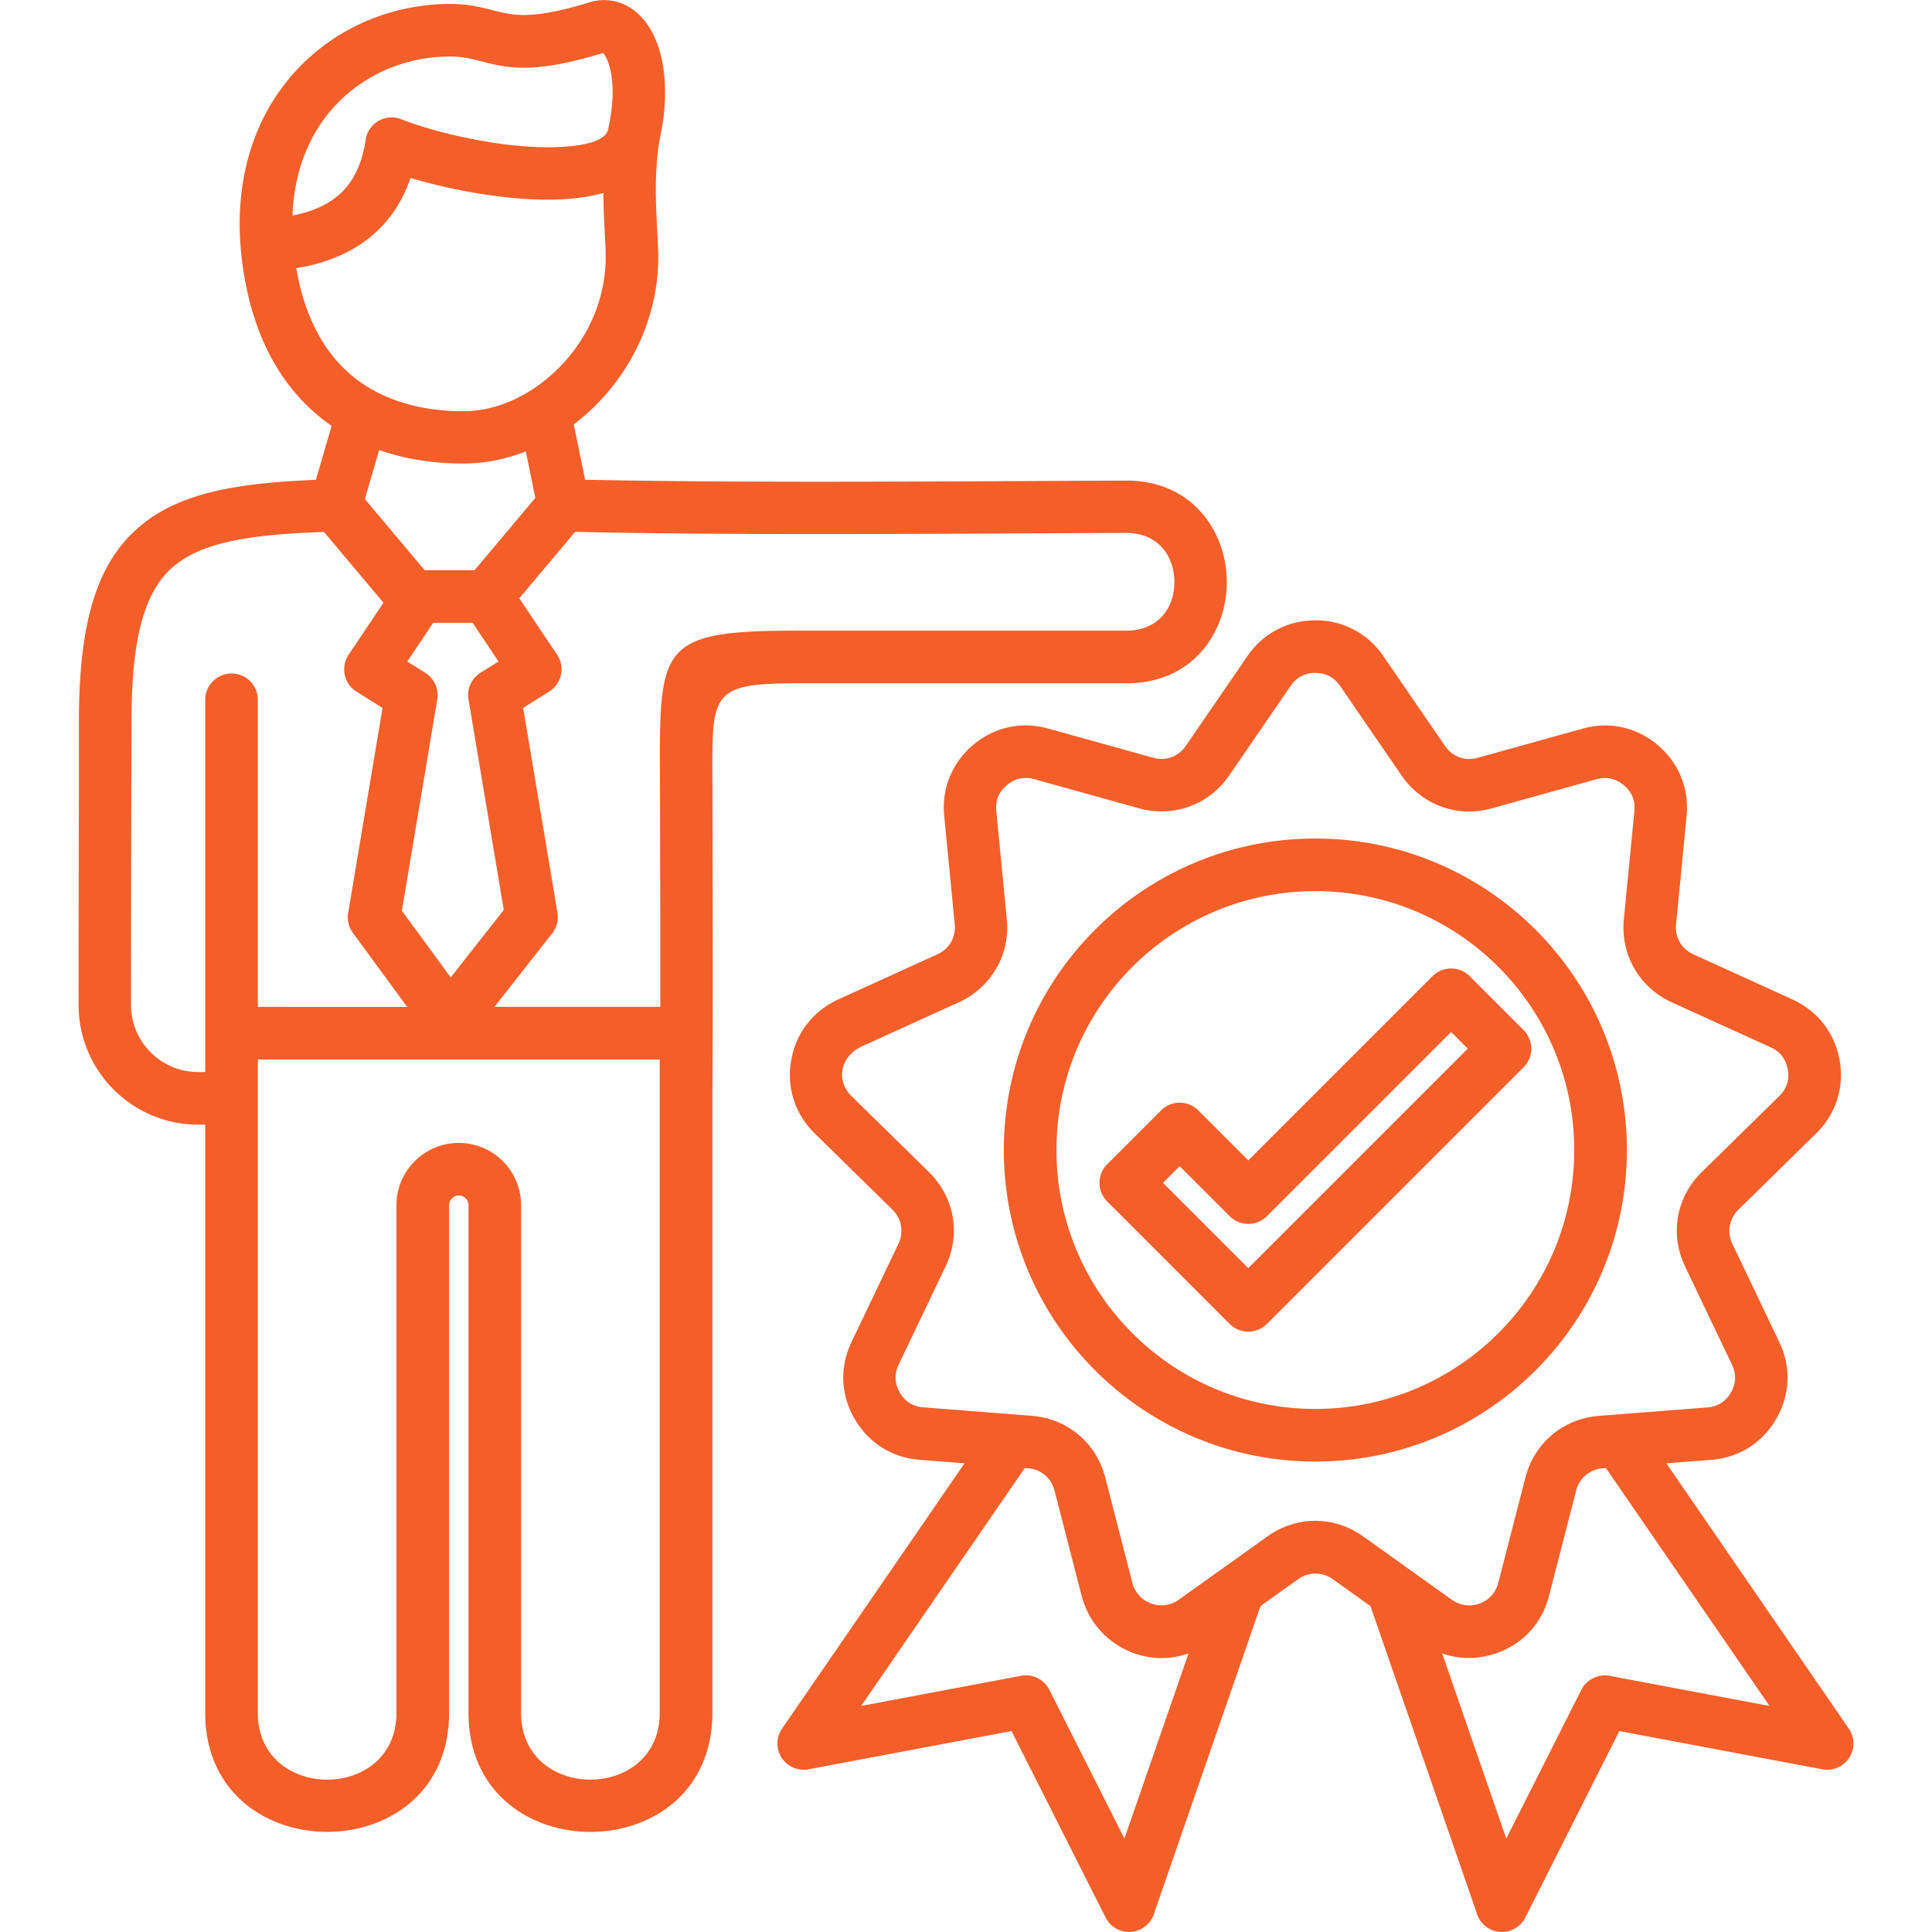 <?xml version="1.0" encoding="UTF-8"?>
<svg xmlns="http://www.w3.org/2000/svg" xmlns:xlink="http://www.w3.org/1999/xlink" version="1.1" width="512" height="512" x="0" y="0" viewBox="0 0 500 500" style="enable-background:new 0 0 512 512" xml:space="preserve" class="">
  <g>
    <path fill-rule="evenodd" d="M102.6 443.31v-131.4c0-4.44 1.81-8.48 4.73-11.4s6.96-4.73 11.4-4.73 8.48 1.81 11.4 4.73 4.73 6.96 4.73 11.4V443.3c0 23.02 35.87 23.02 35.87 0V274.2h-104V443.3c0 23.03 35.87 23.03 35.87.01zm13.62-131.4V443.3c0 41.05-63.11 41.05-63.11 0V291.06h-1.84c-8.51 0-16.24-3.47-21.84-9.07s-9.08-13.34-9.09-21.86c-.01-15.99.03-35.81.07-51.45.01-2.71.01-4.99.01-22 0-26.28 4.89-41.54 16.17-50.79 10.21-8.37 24.78-10.9 45.16-11.71l4.07-13.96a50.233 50.233 0 0 1-5.13-4.09C71.64 97.85 64.8 85.39 62.6 67.17c-.39-3.22-.57-6.31-.57-9.26 0-16.62 5.71-29.96 14.53-39.57C85.42 8.7 97.39 2.92 109.88 1.42c2.21-.27 4.41-.4 6.58-.4 4.73 0 8 .84 11.26 1.68 4.93 1.27 9.85 2.53 24.76-2.08 2.15-.66 4.28-.76 6.34-.34 2.98.61 5.59 2.24 7.71 4.74 1.71 2.02 3.1 4.64 4.06 7.75 1.76 5.7 2.15 13.4.37 22.12-.08.38-.15.76-.22 1.15-.03.26-.07.53-.14.79-1.32 8.08-.83 17-.49 23.34.14 2.6.26 4.83.26 6.21 0 14.38-5.82 27.28-14.57 36.8-2.25 2.45-4.7 4.67-7.31 6.65l2.93 14.32c34.89.74 76.47.54 114.05.35 8.88-.04 17.55-.09 25.96-.12 12.43-.04 20.47 6.86 24.04 15.71 1.33 3.3 2.01 6.9 2.02 10.51.01 3.59-.65 7.19-1.98 10.51-3.54 8.84-11.54 15.73-24.01 15.73h-85.23c-22 0-21.99 2.57-21.91 23.98l.01 2.61c.03 12.74.08 34.73.07 53.05 0 10.49-.03 19.78-.08 25.45v161.38c0 41.05-63.11 41.05-63.11 0v-131.4c0-.68-.29-1.31-.74-1.77-.46-.46-1.09-.74-1.77-.74s-1.31.29-1.77.74c-.46.46-.75 1.09-.75 1.77zm-63.11-34.47h-1.84c-4.79 0-9.13-1.95-12.27-5.08-3.14-3.14-5.09-7.47-5.1-12.24-.01-15.99.03-35.81.07-51.45.03-16.2.06-14.23.06-22 0-21.81 3.38-33.92 11.16-40.31 7.59-6.23 20.29-8.06 38.66-8.69l15.39 18.31-9.02 13.47c-2.09 3.11-1.25 7.33 1.86 9.42l.16.11 6.76 4.24-8.9 53.06c-.32 1.93.2 3.8 1.3 5.24l13.97 19.06H66.73v-79.46c0-3.76-3.05-6.81-6.81-6.81s-6.81 3.05-6.81 6.81v86.27zm74.84-16.86h42.93v-4.11c.01-18.33-.04-40.32-.07-53.05l-.01-2.61c-.12-33.57-.13-37.6 35.48-37.6h85.23c6.01 0 9.79-3.14 11.4-7.17.69-1.71 1.03-3.58 1.02-5.46 0-1.86-.36-3.72-1.06-5.46-1.64-4.06-5.45-7.22-11.44-7.2-8.24.03-16.96.07-25.91.12-38.54.19-81.26.41-116.67-.4l-14.46 17.2 9.69 14.46c.07.1.14.2.2.3 2 3.17 1.05 7.37-2.13 9.36l-6.76 4.24 8.84 52.75c.39 1.89-.03 3.93-1.31 5.57zm-5.15-113 15.74-18.72-2.46-12.04c-5.01 1.96-10.24 3.06-15.46 3.13-7.29.1-15.05-.86-22.49-3.49l-3.7 12.71 15.47 18.4h12.9zm33.35-97.65c-3.84 1.1-8.2 1.64-12.85 1.73-10.68.21-23.16-1.84-33.29-4.55-1.29-.35-2.56-.71-3.78-1.07-2.11 6.29-5.6 11.41-10.47 15.36-5.03 4.08-11.39 6.75-19.09 8.01 2.15 12.52 6.99 21.07 13.16 26.72 2.16 1.98 4.51 3.62 6.98 4.97.11.06.23.12.34.18 7.29 3.89 15.6 5.24 23.3 5.13 5.67-.08 11.45-1.96 16.69-5.22.13-.09.26-.17.39-.25 2.98-1.9 5.77-4.25 8.27-6.96 6.58-7.16 10.96-16.83 10.96-27.59 0-1.68-.1-3.45-.21-5.52-.18-3.17-.38-6.91-.4-10.94zm-80.46 5.86c4.76-.92 8.6-2.56 11.51-4.93 4-3.24 6.47-8.11 7.41-14.6.07-.52.21-1.04.4-1.55a6.8 6.8 0 0 1 8.8-3.86c2.7 1.06 6.01 2.13 9.7 3.12 9.16 2.45 20.26 4.31 29.51 4.13 7.34-.15 13.13-1.33 14.28-4.26.02-.05.04-.11.06-.18.09-.5.18-.99.29-1.49 1.3-6.35 1.11-11.69-.05-15.42-.41-1.31-.9-2.31-1.45-2.96-.03-.04-.05-.07-.05-.09-18.24 5.6-24.98 3.87-31.74 2.13-2.33-.6-4.67-1.2-7.91-1.2-1.7 0-3.36.1-4.99.29-9.37 1.13-18.32 5.44-24.92 12.62-6.24 6.82-10.41 16.31-10.85 28.25zm36.4 105.41-6.69 10 4.68 2.94a6.768 6.768 0 0 1 3.08 6.86L104 235.7l12.65 17.25 13.73-17.46-9.14-54.5c-.48-2.9.95-5.68 3.37-7.04l4.4-2.76-6.69-10h-10.23zm174.45 140.11a6.808 6.808 0 0 0 0 9.63l31.7 31.7a6.808 6.808 0 0 0 9.63 0l66.43-66.43a6.808 6.808 0 0 0 0-9.63l-13.94-13.94a6.808 6.808 0 0 0-9.63 0l-47.67 47.67-12.94-12.94a6.808 6.808 0 0 0-9.63 0zm18.75.5-4.31 4.31 22.07 22.07 56.8-56.8-4.31-4.31-47.67 47.67a6.808 6.808 0 0 1-9.63 0zm35.12-84.8c-22.26 0-42.42 9.02-57.01 23.61s-23.61 34.75-23.61 57.01 9.02 42.42 23.61 57.01 34.75 23.61 57.01 23.61 42.42-9.02 57.01-23.61 23.61-34.75 23.61-57.01-9.02-42.42-23.61-57.01c-14.59-14.58-34.75-23.61-57.01-23.61zm47.38 33.24c-12.12-12.13-28.88-19.62-47.38-19.62s-35.25 7.5-47.38 19.62c-12.12 12.12-19.62 28.88-19.62 47.38s7.5 35.25 19.62 47.38 28.88 19.62 47.38 19.62 35.25-7.5 47.38-19.62 19.62-28.88 19.62-47.38-7.5-35.25-19.62-47.38zm-29.76-80.42c-2.04-2.97-4.63-5.29-7.64-6.87-3.03-1.59-6.4-2.43-9.97-2.43v.03c-3.61 0-6.98.83-9.97 2.4-3.01 1.58-5.6 3.9-7.64 6.87l-15.92 23.19c-.97 1.41-2.26 2.41-3.71 2.94-1.46.53-3.11.6-4.77.14l-27.1-7.54c-3.47-.97-6.94-1.08-10.24-.36-3.32.72-6.43 2.25-9.19 4.56-2.73 2.29-4.78 5.11-6.08 8.28-1.29 3.15-1.79 6.57-1.44 10.12l2.72 28c.17 1.71-.19 3.32-.96 4.67l.01.01-.01.02c-.76 1.31-1.97 2.41-3.56 3.13l-25.6 11.65v.01c-3.26 1.49-5.99 3.64-8.08 6.34s-3.5 5.87-4.12 9.4c-.62 3.51-.38 6.97.66 10.23 1.04 3.24 2.86 6.19 5.42 8.7l20.08 19.7c1.22 1.19 1.98 2.65 2.25 4.18.27 1.56.06 3.19-.66 4.72l-12.13 25.38c-1.55 3.25-2.26 6.64-2.13 10.01.13 3.4 1.1 6.74 2.9 9.85 1.81 3.13 4.21 5.64 7.08 7.45 2.89 1.82 6.19 2.91 9.77 3.19l11.61.91-47.21 68.65a6.781 6.781 0 0 0 1.73 9.44 6.784 6.784 0 0 0 5.11 1.09l52.54-9.89 24.35 48.25a6.789 6.789 0 0 0 12.6-1.22l27.48-79.38 9.71-6.93c1.38-.99 2.96-1.48 4.52-1.48 1.57 0 3.14.49 4.52 1.48l9.71 6.93 27.48 79.38a6.789 6.789 0 0 0 12.6 1.22L419.08 448l52.54 9.89c1.72.32 3.56-.02 5.11-1.09 3.08-2.13 3.86-6.36 1.73-9.44l-47.21-68.65 11.6-.9c3.58-.28 6.89-1.37 9.77-3.19 2.87-1.81 5.27-4.32 7.08-7.45 1.8-3.11 2.76-6.45 2.9-9.85.13-3.37-.58-6.76-2.13-10.01l-12.13-25.38a7.714 7.714 0 0 1-.66-4.72c.27-1.53 1.03-2.99 2.25-4.18l20.08-19.7c2.56-2.51 4.38-5.46 5.42-8.7 1.04-3.26 1.28-6.72.66-10.23-.62-3.53-2.03-6.7-4.12-9.4-2-2.58-4.58-4.66-7.66-6.14-.14-.07-.27-.14-.42-.21L438.29 247c-1.57-.72-2.79-1.82-3.56-3.15-.78-1.34-1.13-2.95-.96-4.67l2.72-28c.34-3.55-.16-6.98-1.44-10.12-1.3-3.18-3.35-5.99-6.08-8.28-2.75-2.31-5.87-3.84-9.19-4.56-3.3-.72-6.77-.61-10.24.36l-27.1 7.54c-1.66.46-3.31.39-4.77-.14-1.45-.53-2.74-1.53-3.71-2.93zm57.58 210.1 42.34 61.57-41.38-7.79c-3.08-.58-6.07 1.03-7.37 3.72l-19.38 38.39-16.59-47.92c1.34.47 2.71.8 4.11 1 3.36.46 6.8.08 10.17-1.14 3.39-1.23 6.28-3.16 8.55-5.67 2.27-2.5 3.92-5.57 4.82-9.08l7.02-27.24c.42-1.63 1.3-3.01 2.5-4.02 1.19-1 2.7-1.62 4.4-1.76zM307.59 427.9c-11.75 4.15-24.54-2.81-27.66-14.9l-7.02-27.24c-.42-1.63-1.3-3.01-2.5-4.02-1.19-1-2.7-1.62-4.4-1.76l-.8-.06-42.34 61.57 41.38-7.79c3.08-.58 6.07 1.03 7.37 3.72l19.38 38.4zm55.13-227.21L346.8 177.5c-.76-1.11-1.69-1.95-2.75-2.51-1.04-.55-2.27-.83-3.64-.83v-.03c-1.34 0-2.57.3-3.64.86-1.05.56-1.99 1.4-2.75 2.51l-15.92 23.19c-2.62 3.81-6.22 6.56-10.31 8.04-4.07 1.48-8.58 1.69-13.02.46l-27.1-7.54c-1.29-.36-2.56-.4-3.75-.15-1.17.25-2.3.82-3.34 1.69-1.06.89-1.81 1.89-2.25 2.96-.45 1.1-.62 2.37-.49 3.74l2.72 28c.45 4.59-.55 9-2.72 12.75l-.01-.01a21.33 21.33 0 0 1-9.67 8.75l-25.01 11.38c-5.4 2.35-7.07 8.69-2.82 12.87l20.08 19.7c3.3 3.24 5.38 7.26 6.13 11.52.75 4.24.17 8.72-1.83 12.91l-12.13 25.38c-.58 1.21-.85 2.46-.8 3.68.05 1.19.41 2.4 1.09 3.57.67 1.16 1.53 2.07 2.55 2.71 1 .63 2.2 1.01 3.55 1.12l28.04 2.19c4.62.36 8.79 2.11 12.11 4.89 3.31 2.78 5.76 6.59 6.92 11.09l7.02 27.24c1.37 5.31 7.58 7.55 12.05 4.35L328 397.63c3.77-2.69 8.08-4.04 12.4-4.04s8.63 1.35 12.4 4.04L375.7 414c4.47 3.19 10.68.96 12.05-4.35l7.02-27.24c1.16-4.5 3.6-8.31 6.92-11.09 3.32-2.79 7.5-4.53 12.11-4.89l28.04-2.19c1.35-.11 2.55-.49 3.55-1.12 1.02-.64 1.89-1.56 2.55-2.71.68-1.17 1.04-2.38 1.09-3.57.05-1.22-.22-2.47-.8-3.68l-12.13-25.38c-2-4.19-2.58-8.67-1.83-12.91.75-4.26 2.83-8.28 6.13-11.52l20.08-19.7c.97-.95 1.65-2.03 2.01-3.16.36-1.11.42-2.38.18-3.74-.24-1.35-.74-2.51-1.46-3.44-.67-.87-1.58-1.59-2.69-2.14l-.27-.12-25.6-11.65c-4.19-1.91-7.51-4.98-9.68-8.74-2.17-3.75-3.16-8.16-2.72-12.75l2.72-28c.13-1.37-.04-2.64-.49-3.74-.44-1.07-1.2-2.08-2.25-2.96-1.04-.87-2.17-1.44-3.34-1.69-1.19-.26-2.46-.21-3.75.15l-27.1 7.54c-4.44 1.24-8.95 1.02-13.02-.46-4.08-1.51-7.69-4.25-10.3-8.06z" clip-rule="evenodd" fill="#f45e29" opacity="1" data-original="#000000" class=""></path>
  </g>
</svg>
